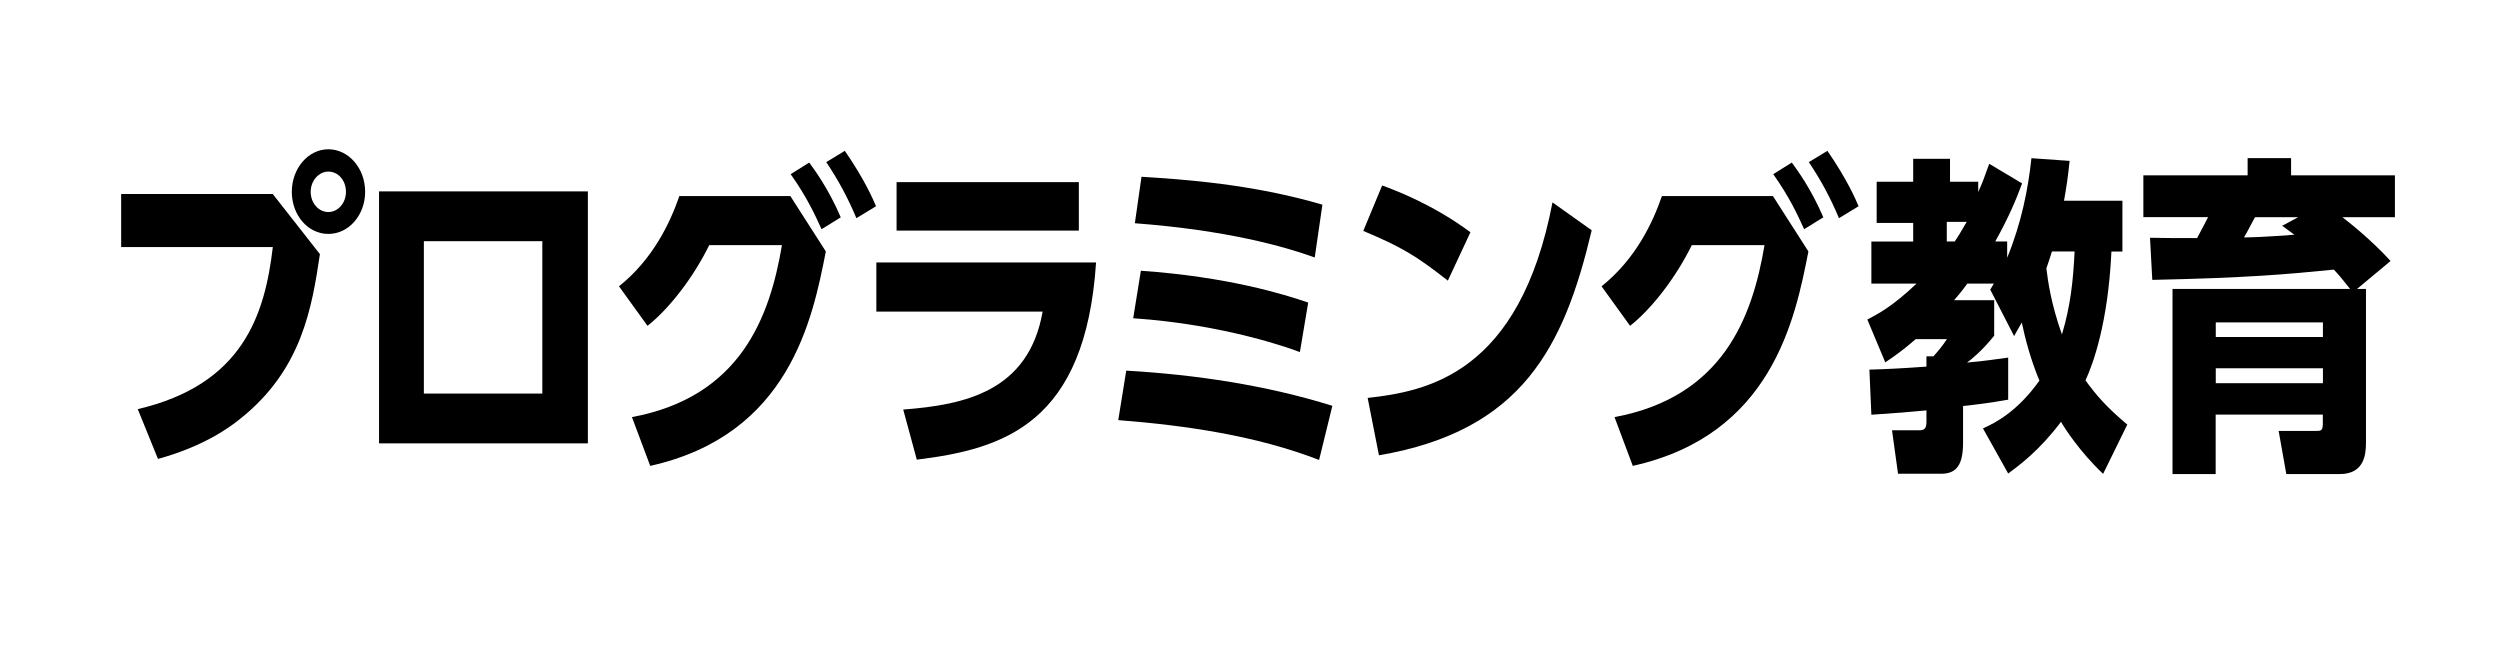 <?xml version="1.0" encoding="UTF-8"?><svg id="_レイヤー_1" xmlns="http://www.w3.org/2000/svg" viewBox="0 0 241 63"><path d="m26.3,18.71l4.54,5.79c-.77,5.15-1.73,11.14-7.68,15.87-1.02.83-3.52,2.66-7.93,3.87l-1.95-4.8c10.14-2.37,12.25-9.09,13.02-15.62h-14.62v-5.12h14.62Zm8.9-.22c0,2.24-1.57,4.06-3.55,4.06s-3.52-1.82-3.52-4.06,1.57-4.1,3.52-4.1,3.55,1.82,3.55,4.1Zm-5.25,0c0,1.09.77,1.95,1.7,1.95s1.7-.86,1.7-1.95-.74-1.95-1.7-1.95c-.9,0-1.7.86-1.7,1.95Z"/><path d="m56.67,18.45v24.29h-20.13v-24.29h20.13Zm-15.81,19.49h11.42v-14.69h-11.42v14.69Z"/><path d="m76.19,18.9l3.42,5.34c-1.28,6.53-3.52,17.69-16.93,20.67l-1.76-4.7c10.43-1.95,13.28-9.57,14.46-16.58h-7.01c-1.54,3.14-3.87,6.14-5.95,7.78l-2.75-3.81c3.33-2.66,4.96-6.21,5.82-8.7h10.69Zm3.01,3.2c-.61-1.34-1.41-3.1-2.98-5.31l1.79-1.12c.54.74,1.86,2.53,3.04,5.28l-1.86,1.15Zm3.36-1.06c-.8-1.92-1.76-3.71-2.91-5.41l1.79-1.09c1.92,2.78,2.72,4.67,3.01,5.34l-1.89,1.15Z"/><path d="m105.66,25.3c-1.02,15.52-8.86,17.98-17.28,19.01l-1.31-4.83c5.95-.45,12.09-1.76,13.44-9.44h-16.03v-4.74h21.18Zm-1.66-7.74v4.67h-17.57v-4.67h17.57Z"/><path d="m127.16,44.34c-6.05-2.34-12.83-3.33-19.36-3.84l.77-4.77c6.66.38,13.53,1.41,19.87,3.39l-1.28,5.22Zm-1.86-10.4c-.74-.29-7.17-2.66-16.06-3.26l.74-4.58c8.35.58,13.82,2.27,16.13,3.07l-.8,4.77Zm1.44-9.12c-2.94-1.06-8.42-2.62-17.34-3.3l.64-4.48c4.13.26,10.66.7,17.44,2.69l-.74,5.09Z"/><path d="m139.58,27.06c-3.14-2.46-4.45-3.23-8.16-4.8l1.82-4.38c1.41.51,4.99,1.89,8.51,4.51l-2.18,4.67Zm-7.74,11.3c5.76-.64,14.65-2.34,17.82-18.85l3.78,2.69c-2.66,11.23-6.69,19.33-20.51,21.69l-1.09-5.54Z"/><path d="m170.91,18.9l3.42,5.34c-1.28,6.53-3.52,17.69-16.93,20.67l-1.76-4.7c10.43-1.95,13.28-9.57,14.46-16.58h-7.01c-1.54,3.14-3.87,6.14-5.95,7.78l-2.75-3.81c3.33-2.66,4.96-6.21,5.82-8.7h10.69Zm3.01,3.2c-.61-1.34-1.41-3.1-2.98-5.31l1.79-1.12c.54.74,1.86,2.53,3.04,5.28l-1.86,1.15Zm3.36-1.06c-.8-1.92-1.76-3.71-2.91-5.41l1.79-1.09c1.92,2.78,2.72,4.67,3.01,5.34l-1.89,1.15Z"/><path d="m202.74,45.68c-2.27-2.14-3.78-4.51-4.06-5.02-2.08,2.78-4.06,4.22-5.09,4.99l-2.43-4.35c1.18-.54,3.3-1.6,5.44-4.61-.83-1.98-1.38-4.06-1.7-5.6-.38.67-.48.83-.74,1.31l-2.3-4.48c.22-.35.26-.45.35-.58h-2.56c-.35.48-.58.8-1.28,1.6h3.87v3.42c-1.18,1.47-2.21,2.3-2.62,2.59,1.57-.13,3.04-.35,3.97-.48v4.06c-1.76.32-3.97.58-4.35.61v3.52c0,2.08-.58,3.01-2.11,3.01h-4.16l-.58-4.19h2.62c.48,0,.7-.16.7-.8v-1.12c-2.05.19-2.37.22-5.31.42l-.19-4.35c1.25-.03,2.91-.1,5.5-.29v-.99h.67c.58-.64.9-1.06,1.31-1.66h-3.01c-1.12.96-1.79,1.47-2.94,2.24l-1.73-4.13c.93-.48,2.43-1.25,4.74-3.46h-4.35v-4.06h4.03v-1.79h-3.52v-3.97h3.52v-2.21h3.55v2.21h2.72v.99c.38-.83.61-1.44,1.06-2.72l3.17,1.89c-.54,1.47-1.25,3.2-2.59,5.6h1.15v1.57c1.38-3.36,2.02-6.62,2.34-9.6l3.68.26c-.16,1.57-.29,2.43-.54,3.84h5.63v4.9h-1.06c-.32,6.94-1.79,10.88-2.5,12.42,1.09,1.5,2.08,2.62,4.03,4.26l-2.34,4.77Zm-15.07-24.29v1.89h.77c.38-.58.48-.74,1.15-1.89h-1.92Zm10.14,2.85c-.22.7-.32.99-.54,1.63.16,1.28.45,3.42,1.5,6.37.83-2.75,1.09-5.21,1.22-8h-2.18Z"/><path d="m230.87,16.91v4.03h-5.06c.54.42,2.72,2.11,4.64,4.22l-3.23,2.69h.86v14.81c0,1.09-.13,3.04-2.53,3.04h-5.15l-.74-4.16h3.62c.45,0,.64,0,.64-.74v-.83h-10.33v5.73h-4.16v-17.85h17.12c-.86-1.09-1.12-1.38-1.57-1.86-4.48.45-8.42.8-17.5.99l-.22-4.06c1.6.03,2.18.03,4.54.03.67-1.25.86-1.63,1.06-2.02h-6.24v-4.03h10.05v-1.66h4.19v1.66h10.01Zm-6.94,15.58v-1.41h-10.33v1.41h10.33Zm-10.33,3.01v1.44h10.33v-1.44h-10.33Zm7.94-14.56h-4.16c-.7,1.31-.83,1.57-1.06,1.95,2.14-.03,4.77-.26,4.86-.26-.19-.13-1.02-.77-1.18-.86l1.54-.83Z"/></svg>